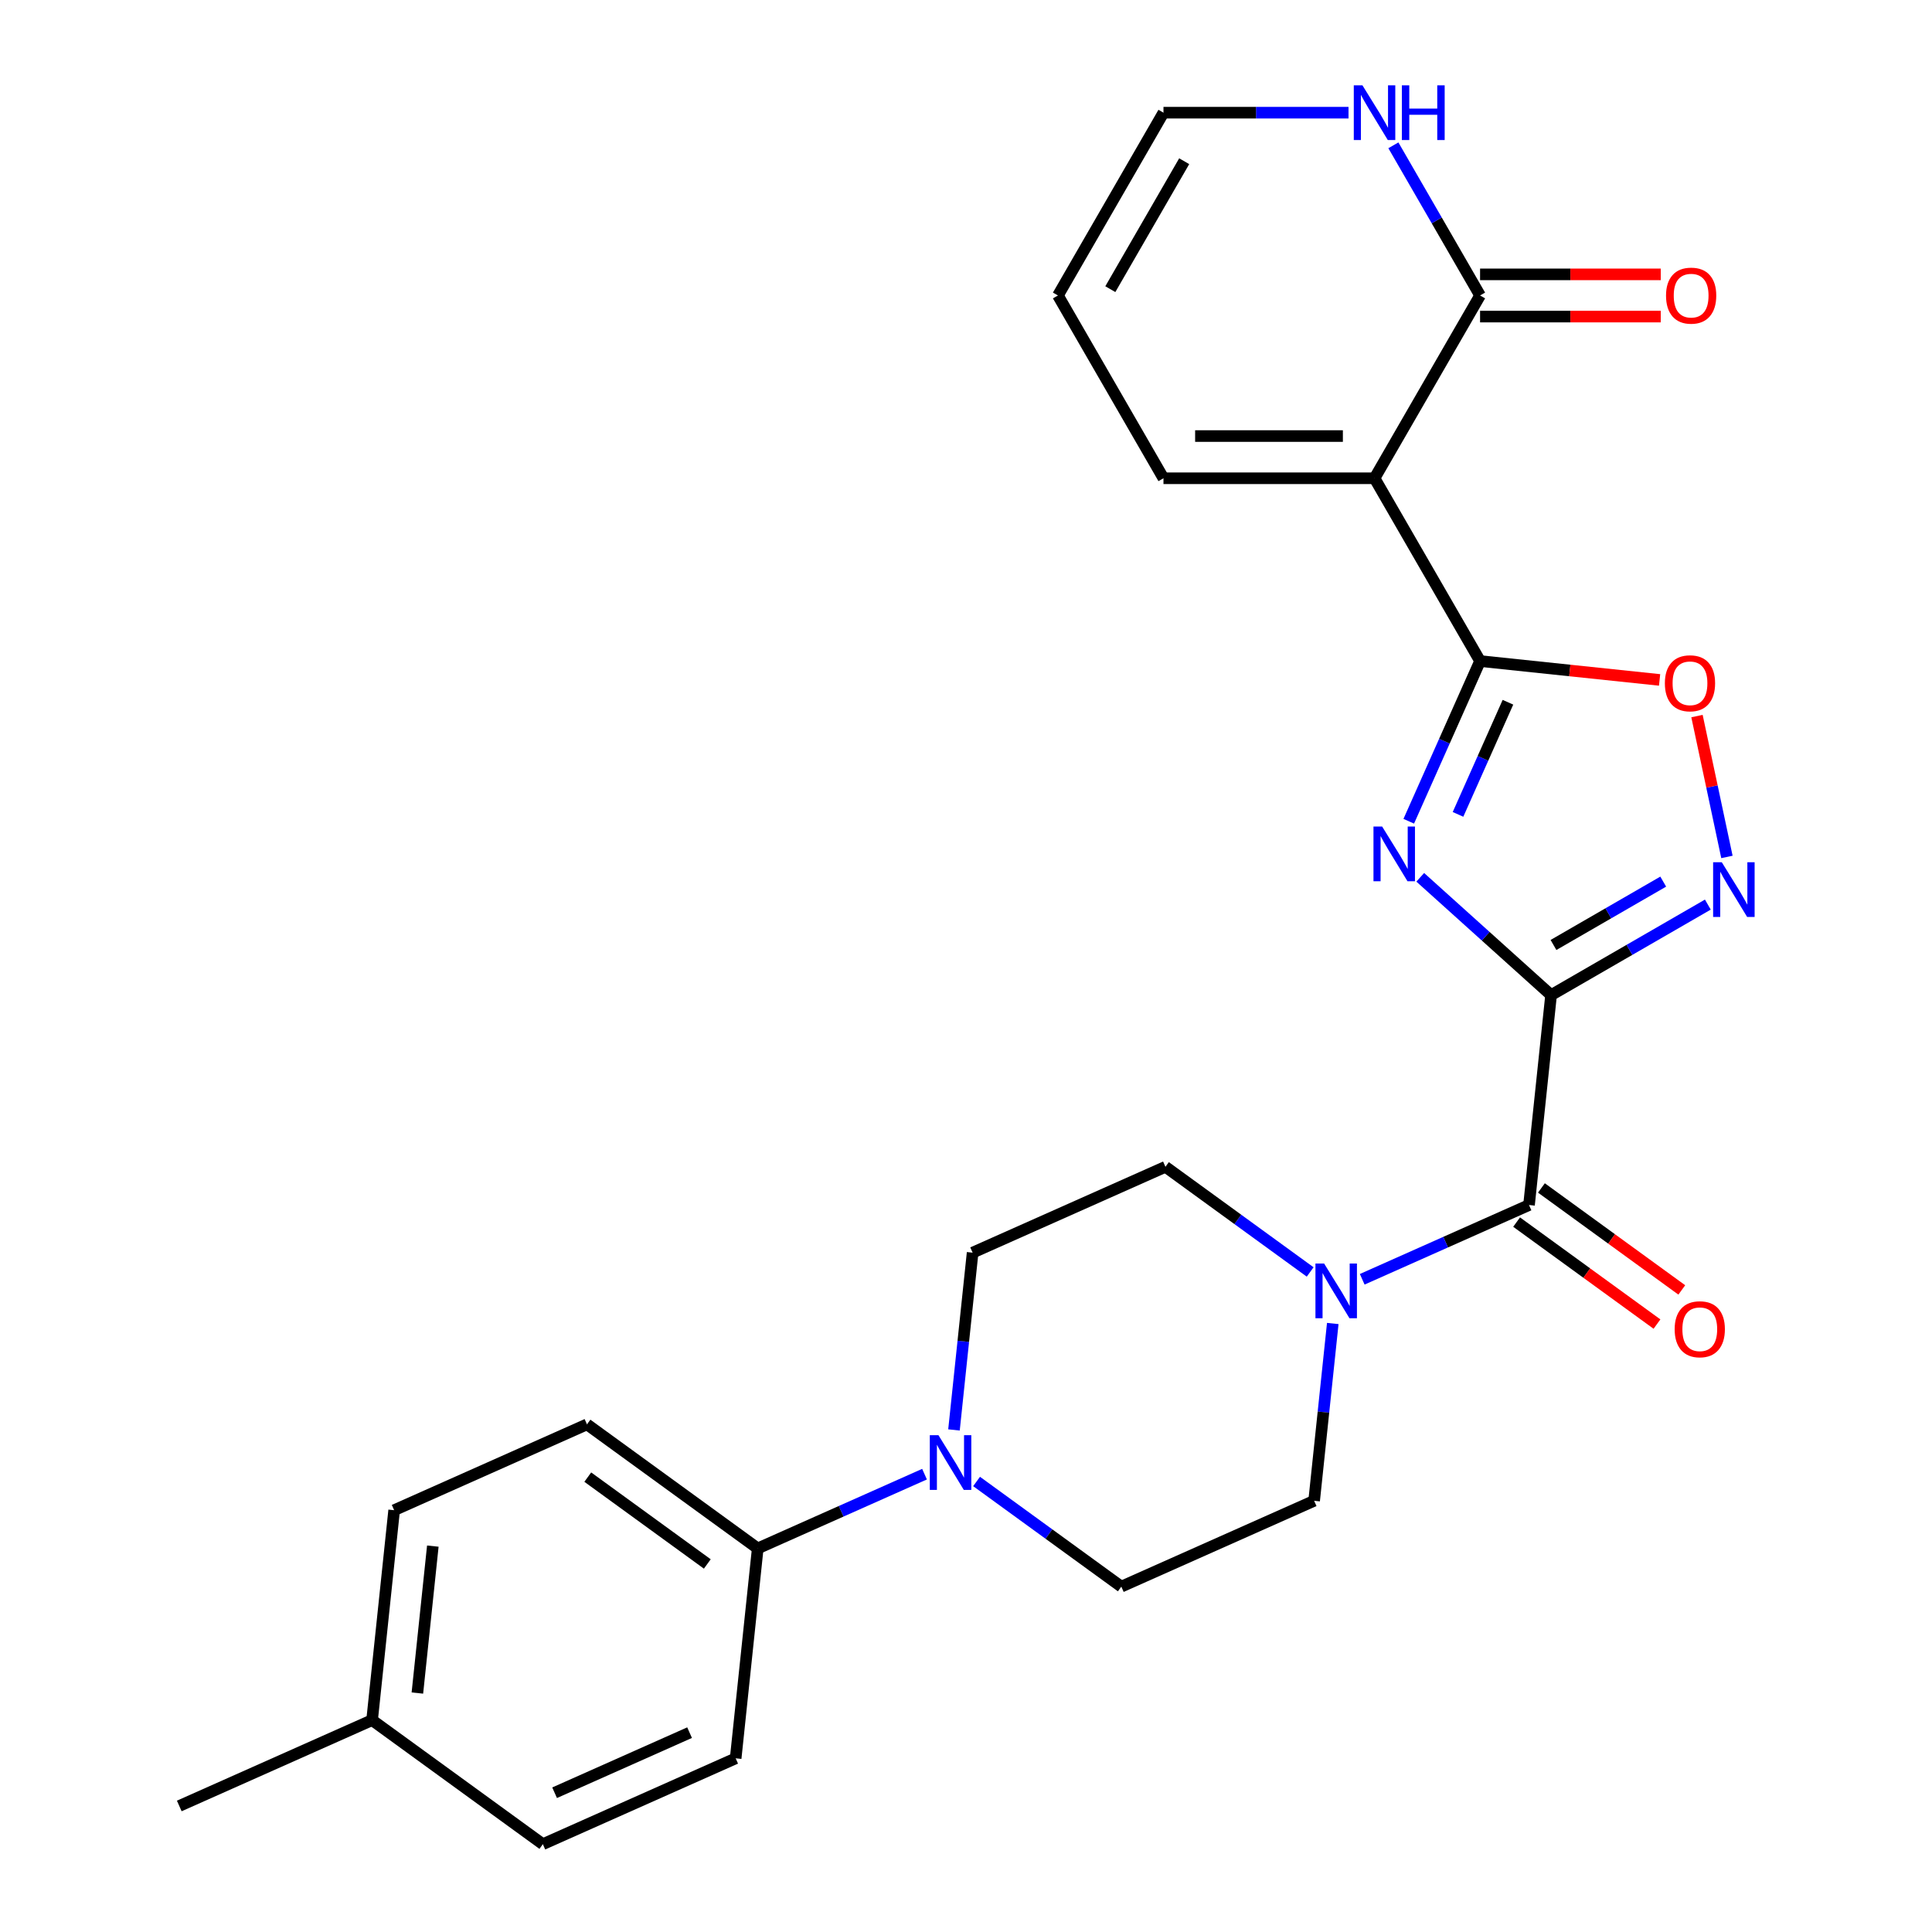 <?xml version='1.0' encoding='iso-8859-1'?>
<svg version='1.1' baseProfile='full'
              xmlns='http://www.w3.org/2000/svg'
                      xmlns:rdkit='http://www.rdkit.org/xml'
                      xmlns:xlink='http://www.w3.org/1999/xlink'
                  xml:space='preserve'
width='1000px' height='1000px' viewBox='0 0 1000 1000'>
<!-- END OF HEADER -->
<rect style='opacity:1.0;fill:#FFFFFF;stroke:none' width='1000' height='1000' x='0' y='0'> </rect>
<path class='bond-0' d='M 802.836,515.067 L 768.978,484.581' style='fill:none;fill-rule:evenodd;stroke:#000000;stroke-width:6px;stroke-linecap:butt;stroke-linejoin:miter;stroke-opacity:1' />
<path class='bond-0' d='M 768.978,484.581 L 735.12,454.095' style='fill:none;fill-rule:evenodd;stroke:#0000FF;stroke-width:6px;stroke-linecap:butt;stroke-linejoin:miter;stroke-opacity:1' />
<path class='bond-3' d='M 802.836,515.067 L 843.407,491.644' style='fill:none;fill-rule:evenodd;stroke:#000000;stroke-width:6px;stroke-linecap:butt;stroke-linejoin:miter;stroke-opacity:1' />
<path class='bond-3' d='M 843.407,491.644 L 883.977,468.22' style='fill:none;fill-rule:evenodd;stroke:#0000FF;stroke-width:6px;stroke-linecap:butt;stroke-linejoin:miter;stroke-opacity:1' />
<path class='bond-3' d='M 804.082,489.118 L 832.482,472.721' style='fill:none;fill-rule:evenodd;stroke:#000000;stroke-width:6px;stroke-linecap:butt;stroke-linejoin:miter;stroke-opacity:1' />
<path class='bond-3' d='M 832.482,472.721 L 860.881,456.325' style='fill:none;fill-rule:evenodd;stroke:#0000FF;stroke-width:6px;stroke-linecap:butt;stroke-linejoin:miter;stroke-opacity:1' />
<path class='bond-4' d='M 802.836,515.067 L 791.416,623.718' style='fill:none;fill-rule:evenodd;stroke:#000000;stroke-width:6px;stroke-linecap:butt;stroke-linejoin:miter;stroke-opacity:1' />
<path class='bond-1' d='M 729.169,425.074 L 747.626,383.618' style='fill:none;fill-rule:evenodd;stroke:#0000FF;stroke-width:6px;stroke-linecap:butt;stroke-linejoin:miter;stroke-opacity:1' />
<path class='bond-1' d='M 747.626,383.618 L 766.084,342.162' style='fill:none;fill-rule:evenodd;stroke:#000000;stroke-width:6px;stroke-linecap:butt;stroke-linejoin:miter;stroke-opacity:1' />
<path class='bond-1' d='M 754.667,421.524 L 767.587,392.505' style='fill:none;fill-rule:evenodd;stroke:#0000FF;stroke-width:6px;stroke-linecap:butt;stroke-linejoin:miter;stroke-opacity:1' />
<path class='bond-1' d='M 767.587,392.505 L 780.507,363.486' style='fill:none;fill-rule:evenodd;stroke:#000000;stroke-width:6px;stroke-linecap:butt;stroke-linejoin:miter;stroke-opacity:1' />
<path class='bond-2' d='M 766.084,342.162 L 711.459,247.549' style='fill:none;fill-rule:evenodd;stroke:#000000;stroke-width:6px;stroke-linecap:butt;stroke-linejoin:miter;stroke-opacity:1' />
<path class='bond-26' d='M 766.084,342.162 L 812.543,347.045' style='fill:none;fill-rule:evenodd;stroke:#000000;stroke-width:6px;stroke-linecap:butt;stroke-linejoin:miter;stroke-opacity:1' />
<path class='bond-26' d='M 812.543,347.045 L 859.003,351.928' style='fill:none;fill-rule:evenodd;stroke:#FF0000;stroke-width:6px;stroke-linecap:butt;stroke-linejoin:miter;stroke-opacity:1' />
<path class='bond-6' d='M 711.459,247.549 L 766.084,152.937' style='fill:none;fill-rule:evenodd;stroke:#000000;stroke-width:6px;stroke-linecap:butt;stroke-linejoin:miter;stroke-opacity:1' />
<path class='bond-10' d='M 711.459,247.549 L 602.211,247.549' style='fill:none;fill-rule:evenodd;stroke:#000000;stroke-width:6px;stroke-linecap:butt;stroke-linejoin:miter;stroke-opacity:1' />
<path class='bond-10' d='M 695.072,225.7 L 618.598,225.7' style='fill:none;fill-rule:evenodd;stroke:#000000;stroke-width:6px;stroke-linecap:butt;stroke-linejoin:miter;stroke-opacity:1' />
<path class='bond-5' d='M 893.858,443.551 L 886.109,407.096' style='fill:none;fill-rule:evenodd;stroke:#0000FF;stroke-width:6px;stroke-linecap:butt;stroke-linejoin:miter;stroke-opacity:1' />
<path class='bond-5' d='M 886.109,407.096 L 878.36,370.641' style='fill:none;fill-rule:evenodd;stroke:#FF0000;stroke-width:6px;stroke-linecap:butt;stroke-linejoin:miter;stroke-opacity:1' />
<path class='bond-7' d='M 791.416,623.718 L 748.25,642.936' style='fill:none;fill-rule:evenodd;stroke:#000000;stroke-width:6px;stroke-linecap:butt;stroke-linejoin:miter;stroke-opacity:1' />
<path class='bond-7' d='M 748.25,642.936 L 705.084,662.155' style='fill:none;fill-rule:evenodd;stroke:#0000FF;stroke-width:6px;stroke-linecap:butt;stroke-linejoin:miter;stroke-opacity:1' />
<path class='bond-12' d='M 784.995,632.556 L 821.321,658.949' style='fill:none;fill-rule:evenodd;stroke:#000000;stroke-width:6px;stroke-linecap:butt;stroke-linejoin:miter;stroke-opacity:1' />
<path class='bond-12' d='M 821.321,658.949 L 857.648,685.341' style='fill:none;fill-rule:evenodd;stroke:#FF0000;stroke-width:6px;stroke-linecap:butt;stroke-linejoin:miter;stroke-opacity:1' />
<path class='bond-12' d='M 797.838,614.879 L 834.164,641.272' style='fill:none;fill-rule:evenodd;stroke:#000000;stroke-width:6px;stroke-linecap:butt;stroke-linejoin:miter;stroke-opacity:1' />
<path class='bond-12' d='M 834.164,641.272 L 870.491,667.665' style='fill:none;fill-rule:evenodd;stroke:#FF0000;stroke-width:6px;stroke-linecap:butt;stroke-linejoin:miter;stroke-opacity:1' />
<path class='bond-9' d='M 766.084,152.937 L 743.648,114.076' style='fill:none;fill-rule:evenodd;stroke:#000000;stroke-width:6px;stroke-linecap:butt;stroke-linejoin:miter;stroke-opacity:1' />
<path class='bond-9' d='M 743.648,114.076 L 721.212,75.216' style='fill:none;fill-rule:evenodd;stroke:#0000FF;stroke-width:6px;stroke-linecap:butt;stroke-linejoin:miter;stroke-opacity:1' />
<path class='bond-17' d='M 766.084,163.862 L 812.843,163.862' style='fill:none;fill-rule:evenodd;stroke:#000000;stroke-width:6px;stroke-linecap:butt;stroke-linejoin:miter;stroke-opacity:1' />
<path class='bond-17' d='M 812.843,163.862 L 859.602,163.862' style='fill:none;fill-rule:evenodd;stroke:#FF0000;stroke-width:6px;stroke-linecap:butt;stroke-linejoin:miter;stroke-opacity:1' />
<path class='bond-17' d='M 766.084,142.012 L 812.843,142.012' style='fill:none;fill-rule:evenodd;stroke:#000000;stroke-width:6px;stroke-linecap:butt;stroke-linejoin:miter;stroke-opacity:1' />
<path class='bond-17' d='M 812.843,142.012 L 859.602,142.012' style='fill:none;fill-rule:evenodd;stroke:#FF0000;stroke-width:6px;stroke-linecap:butt;stroke-linejoin:miter;stroke-opacity:1' />
<path class='bond-13' d='M 678.141,658.366 L 640.685,631.152' style='fill:none;fill-rule:evenodd;stroke:#0000FF;stroke-width:6px;stroke-linecap:butt;stroke-linejoin:miter;stroke-opacity:1' />
<path class='bond-13' d='M 640.685,631.152 L 603.229,603.938' style='fill:none;fill-rule:evenodd;stroke:#000000;stroke-width:6px;stroke-linecap:butt;stroke-linejoin:miter;stroke-opacity:1' />
<path class='bond-14' d='M 689.837,685.044 L 685.015,730.924' style='fill:none;fill-rule:evenodd;stroke:#0000FF;stroke-width:6px;stroke-linecap:butt;stroke-linejoin:miter;stroke-opacity:1' />
<path class='bond-14' d='M 685.015,730.924 L 680.193,776.803' style='fill:none;fill-rule:evenodd;stroke:#000000;stroke-width:6px;stroke-linecap:butt;stroke-linejoin:miter;stroke-opacity:1' />
<path class='bond-8' d='M 505.476,766.811 L 542.933,794.025' style='fill:none;fill-rule:evenodd;stroke:#0000FF;stroke-width:6px;stroke-linecap:butt;stroke-linejoin:miter;stroke-opacity:1' />
<path class='bond-8' d='M 542.933,794.025 L 580.389,821.239' style='fill:none;fill-rule:evenodd;stroke:#000000;stroke-width:6px;stroke-linecap:butt;stroke-linejoin:miter;stroke-opacity:1' />
<path class='bond-11' d='M 478.534,763.022 L 435.368,782.241' style='fill:none;fill-rule:evenodd;stroke:#0000FF;stroke-width:6px;stroke-linecap:butt;stroke-linejoin:miter;stroke-opacity:1' />
<path class='bond-11' d='M 435.368,782.241 L 392.201,801.46' style='fill:none;fill-rule:evenodd;stroke:#000000;stroke-width:6px;stroke-linecap:butt;stroke-linejoin:miter;stroke-opacity:1' />
<path class='bond-27' d='M 493.78,740.133 L 498.603,694.253' style='fill:none;fill-rule:evenodd;stroke:#0000FF;stroke-width:6px;stroke-linecap:butt;stroke-linejoin:miter;stroke-opacity:1' />
<path class='bond-27' d='M 498.603,694.253 L 503.425,648.374' style='fill:none;fill-rule:evenodd;stroke:#000000;stroke-width:6px;stroke-linecap:butt;stroke-linejoin:miter;stroke-opacity:1' />
<path class='bond-28' d='M 697.988,58.325 L 650.099,58.325' style='fill:none;fill-rule:evenodd;stroke:#0000FF;stroke-width:6px;stroke-linecap:butt;stroke-linejoin:miter;stroke-opacity:1' />
<path class='bond-28' d='M 650.099,58.325 L 602.211,58.325' style='fill:none;fill-rule:evenodd;stroke:#000000;stroke-width:6px;stroke-linecap:butt;stroke-linejoin:miter;stroke-opacity:1' />
<path class='bond-19' d='M 602.211,247.549 L 547.586,152.937' style='fill:none;fill-rule:evenodd;stroke:#000000;stroke-width:6px;stroke-linecap:butt;stroke-linejoin:miter;stroke-opacity:1' />
<path class='bond-20' d='M 392.201,801.46 L 303.817,737.245' style='fill:none;fill-rule:evenodd;stroke:#000000;stroke-width:6px;stroke-linecap:butt;stroke-linejoin:miter;stroke-opacity:1' />
<path class='bond-20' d='M 366.101,809.504 L 304.232,764.554' style='fill:none;fill-rule:evenodd;stroke:#000000;stroke-width:6px;stroke-linecap:butt;stroke-linejoin:miter;stroke-opacity:1' />
<path class='bond-21' d='M 392.201,801.46 L 380.782,910.11' style='fill:none;fill-rule:evenodd;stroke:#000000;stroke-width:6px;stroke-linecap:butt;stroke-linejoin:miter;stroke-opacity:1' />
<path class='bond-15' d='M 603.229,603.938 L 503.425,648.374' style='fill:none;fill-rule:evenodd;stroke:#000000;stroke-width:6px;stroke-linecap:butt;stroke-linejoin:miter;stroke-opacity:1' />
<path class='bond-16' d='M 680.193,776.803 L 580.389,821.239' style='fill:none;fill-rule:evenodd;stroke:#000000;stroke-width:6px;stroke-linecap:butt;stroke-linejoin:miter;stroke-opacity:1' />
<path class='bond-18' d='M 602.211,58.325 L 547.586,152.937' style='fill:none;fill-rule:evenodd;stroke:#000000;stroke-width:6px;stroke-linecap:butt;stroke-linejoin:miter;stroke-opacity:1' />
<path class='bond-18' d='M 612.939,83.442 L 574.702,149.67' style='fill:none;fill-rule:evenodd;stroke:#000000;stroke-width:6px;stroke-linecap:butt;stroke-linejoin:miter;stroke-opacity:1' />
<path class='bond-22' d='M 303.817,737.245 L 204.013,781.68' style='fill:none;fill-rule:evenodd;stroke:#000000;stroke-width:6px;stroke-linecap:butt;stroke-linejoin:miter;stroke-opacity:1' />
<path class='bond-23' d='M 380.782,910.11 L 280.978,954.545' style='fill:none;fill-rule:evenodd;stroke:#000000;stroke-width:6px;stroke-linecap:butt;stroke-linejoin:miter;stroke-opacity:1' />
<path class='bond-23' d='M 356.924,896.815 L 287.061,927.919' style='fill:none;fill-rule:evenodd;stroke:#000000;stroke-width:6px;stroke-linecap:butt;stroke-linejoin:miter;stroke-opacity:1' />
<path class='bond-29' d='M 204.013,781.68 L 192.594,890.331' style='fill:none;fill-rule:evenodd;stroke:#000000;stroke-width:6px;stroke-linecap:butt;stroke-linejoin:miter;stroke-opacity:1' />
<path class='bond-29' d='M 224.03,800.262 L 216.037,876.317' style='fill:none;fill-rule:evenodd;stroke:#000000;stroke-width:6px;stroke-linecap:butt;stroke-linejoin:miter;stroke-opacity:1' />
<path class='bond-24' d='M 280.978,954.545 L 192.594,890.331' style='fill:none;fill-rule:evenodd;stroke:#000000;stroke-width:6px;stroke-linecap:butt;stroke-linejoin:miter;stroke-opacity:1' />
<path class='bond-25' d='M 192.594,890.331 L 92.79,934.766' style='fill:none;fill-rule:evenodd;stroke:#000000;stroke-width:6px;stroke-linecap:butt;stroke-linejoin:miter;stroke-opacity:1' />
<path  class='atom-1' d='M 715.388 427.805
L 724.668 442.805
Q 725.588 444.285, 727.068 446.965
Q 728.548 449.645, 728.628 449.805
L 728.628 427.805
L 732.388 427.805
L 732.388 456.125
L 728.508 456.125
L 718.548 439.725
Q 717.388 437.805, 716.148 435.605
Q 714.948 433.405, 714.588 432.725
L 714.588 456.125
L 710.908 456.125
L 710.908 427.805
L 715.388 427.805
' fill='#0000FF'/>
<path  class='atom-4' d='M 891.188 446.283
L 900.468 461.283
Q 901.388 462.763, 902.868 465.443
Q 904.348 468.123, 904.428 468.283
L 904.428 446.283
L 908.188 446.283
L 908.188 474.603
L 904.308 474.603
L 894.348 458.203
Q 893.188 456.283, 891.948 454.083
Q 890.748 451.883, 890.388 451.203
L 890.388 474.603
L 886.708 474.603
L 886.708 446.283
L 891.188 446.283
' fill='#0000FF'/>
<path  class='atom-6' d='M 861.734 353.661
Q 861.734 346.861, 865.094 343.061
Q 868.454 339.261, 874.734 339.261
Q 881.014 339.261, 884.374 343.061
Q 887.734 346.861, 887.734 353.661
Q 887.734 360.541, 884.334 364.461
Q 880.934 368.341, 874.734 368.341
Q 868.494 368.341, 865.094 364.461
Q 861.734 360.581, 861.734 353.661
M 874.734 365.141
Q 879.054 365.141, 881.374 362.261
Q 883.734 359.341, 883.734 353.661
Q 883.734 348.101, 881.374 345.301
Q 879.054 342.461, 874.734 342.461
Q 870.414 342.461, 868.054 345.261
Q 865.734 348.061, 865.734 353.661
Q 865.734 359.381, 868.054 362.261
Q 870.414 365.141, 874.734 365.141
' fill='#FF0000'/>
<path  class='atom-8' d='M 685.353 653.993
L 694.633 668.993
Q 695.553 670.473, 697.033 673.153
Q 698.513 675.833, 698.593 675.993
L 698.593 653.993
L 702.353 653.993
L 702.353 682.313
L 698.473 682.313
L 688.513 665.913
Q 687.353 663.993, 686.113 661.793
Q 684.913 659.593, 684.553 658.913
L 684.553 682.313
L 680.873 682.313
L 680.873 653.993
L 685.353 653.993
' fill='#0000FF'/>
<path  class='atom-9' d='M 485.745 742.864
L 495.025 757.864
Q 495.945 759.344, 497.425 762.024
Q 498.905 764.704, 498.985 764.864
L 498.985 742.864
L 502.745 742.864
L 502.745 771.184
L 498.865 771.184
L 488.905 754.784
Q 487.745 752.864, 486.505 750.664
Q 485.305 748.464, 484.945 747.784
L 484.945 771.184
L 481.265 771.184
L 481.265 742.864
L 485.745 742.864
' fill='#0000FF'/>
<path  class='atom-10' d='M 705.199 44.165
L 714.479 59.165
Q 715.399 60.645, 716.879 63.325
Q 718.359 66.005, 718.439 66.165
L 718.439 44.165
L 722.199 44.165
L 722.199 72.485
L 718.319 72.485
L 708.359 56.085
Q 707.199 54.165, 705.959 51.965
Q 704.759 49.765, 704.399 49.085
L 704.399 72.485
L 700.719 72.485
L 700.719 44.165
L 705.199 44.165
' fill='#0000FF'/>
<path  class='atom-10' d='M 725.599 44.165
L 729.439 44.165
L 729.439 56.205
L 743.919 56.205
L 743.919 44.165
L 747.759 44.165
L 747.759 72.485
L 743.919 72.485
L 743.919 59.405
L 729.439 59.405
L 729.439 72.485
L 725.599 72.485
L 725.599 44.165
' fill='#0000FF'/>
<path  class='atom-13' d='M 866.801 688.012
Q 866.801 681.212, 870.161 677.412
Q 873.521 673.612, 879.801 673.612
Q 886.081 673.612, 889.441 677.412
Q 892.801 681.212, 892.801 688.012
Q 892.801 694.892, 889.401 698.812
Q 886.001 702.692, 879.801 702.692
Q 873.561 702.692, 870.161 698.812
Q 866.801 694.932, 866.801 688.012
M 879.801 699.492
Q 884.121 699.492, 886.441 696.612
Q 888.801 693.692, 888.801 688.012
Q 888.801 682.452, 886.441 679.652
Q 884.121 676.812, 879.801 676.812
Q 875.481 676.812, 873.121 679.612
Q 870.801 682.412, 870.801 688.012
Q 870.801 693.732, 873.121 696.612
Q 875.481 699.492, 879.801 699.492
' fill='#FF0000'/>
<path  class='atom-18' d='M 862.333 153.017
Q 862.333 146.217, 865.693 142.417
Q 869.053 138.617, 875.333 138.617
Q 881.613 138.617, 884.973 142.417
Q 888.333 146.217, 888.333 153.017
Q 888.333 159.897, 884.933 163.817
Q 881.533 167.697, 875.333 167.697
Q 869.093 167.697, 865.693 163.817
Q 862.333 159.937, 862.333 153.017
M 875.333 164.497
Q 879.653 164.497, 881.973 161.617
Q 884.333 158.697, 884.333 153.017
Q 884.333 147.457, 881.973 144.657
Q 879.653 141.817, 875.333 141.817
Q 871.013 141.817, 868.653 144.617
Q 866.333 147.417, 866.333 153.017
Q 866.333 158.737, 868.653 161.617
Q 871.013 164.497, 875.333 164.497
' fill='#FF0000'/>
</svg>
